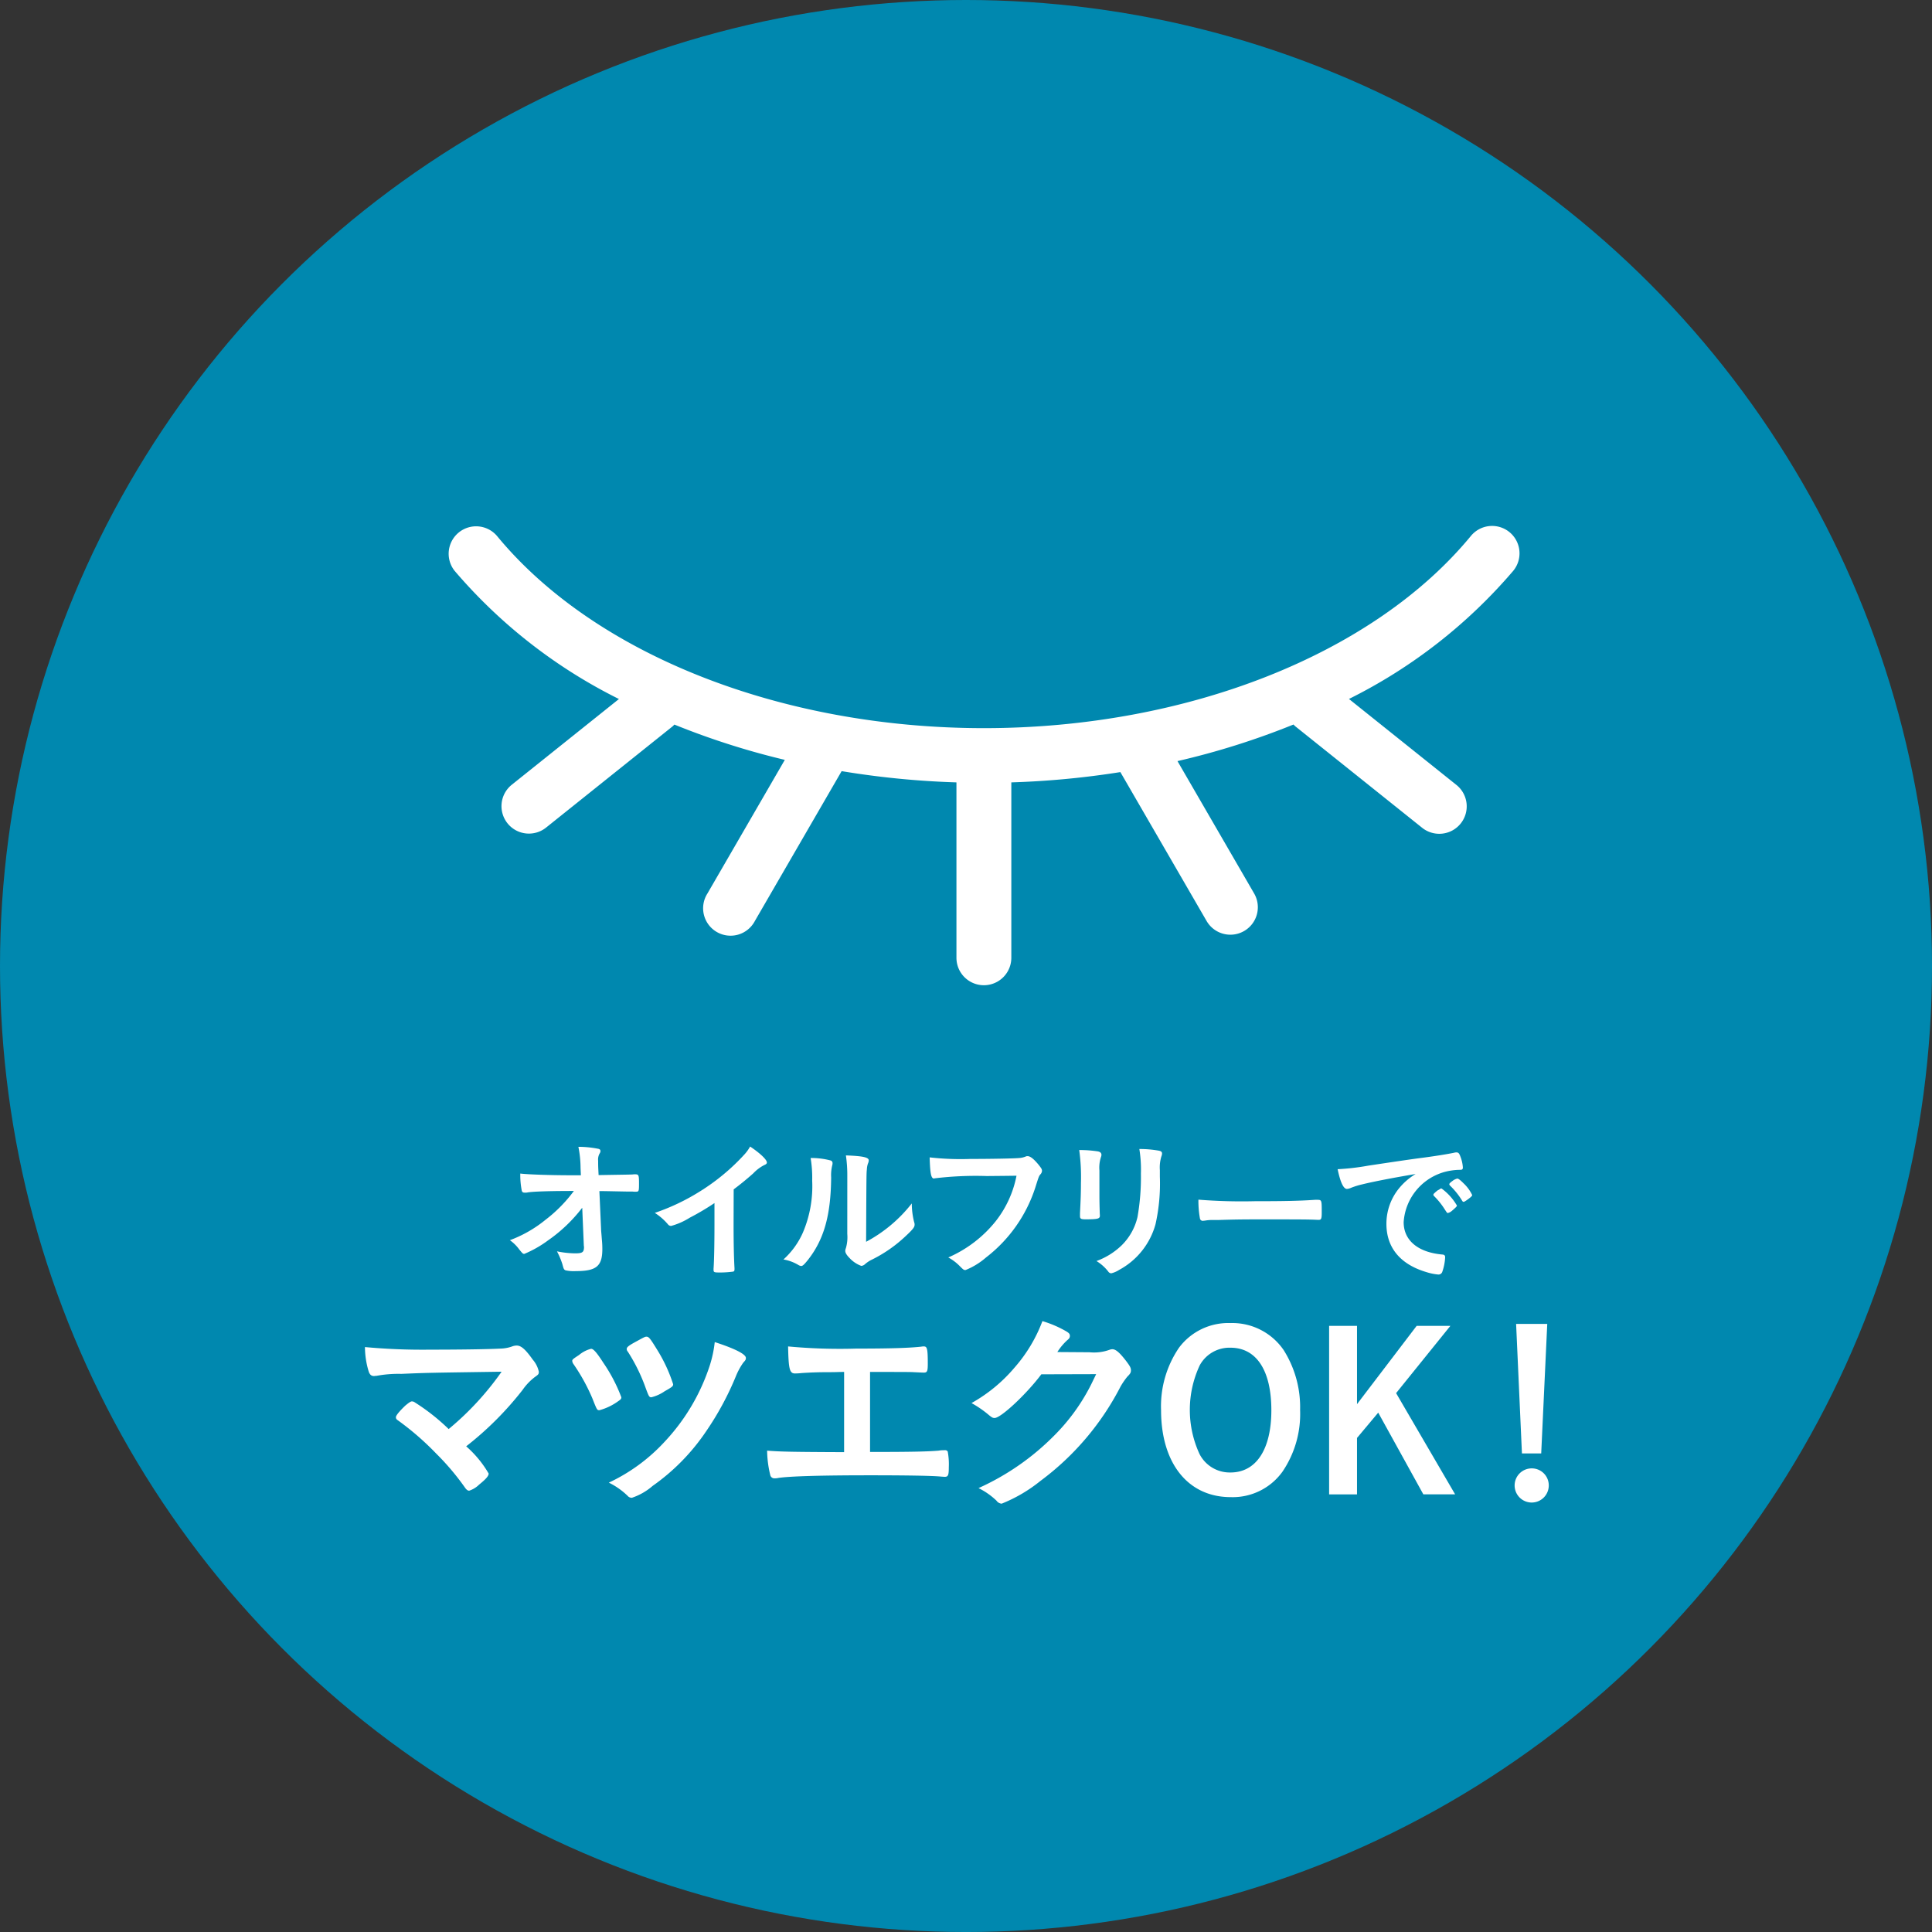 <svg xmlns="http://www.w3.org/2000/svg" viewBox="0 0 158.425 158.425"><rect x="0" y="0" width="158.425" height="158.425" fill="#333333" stroke="none"/><defs><style>.cls-1{fill:#0088af;}.cls-2{fill:#fff;}</style></defs><title>icon_oil_free</title><g id="レイヤー_2" data-name="レイヤー 2"><g id="レイヤー_1-2" data-name="レイヤー 1"><circle class="cls-1" cx="79.213" cy="79.213" r="79.213"/><path class="cls-2" d="M123.784,43.64a2.251,2.251,0,0,0-3.168.306c-8.006,9.722-23.307,15.762-39.933,15.762s-31.925-6.04-39.931-15.762a2.251,2.251,0,0,0-3.475,2.861A42.636,42.636,0,0,0,50.753,57.32L41.97,64.346a2.25,2.25,0,1,0,2.811,3.514l10.363-8.291c.058-.046.1-.1.157-.153a62.687,62.687,0,0,0,9.054,2.893L58.01,73.267A2.25,2.25,0,1,0,61.9,75.521l7.115-12.287a70.984,70.984,0,0,0,9.414.922V78.539a2.25,2.25,0,0,0,4.5,0V64.156a71.184,71.184,0,0,0,8.942-.844l7.07,12.209a2.25,2.25,0,0,0,3.9-2.254L96.554,62.411a62.969,62.969,0,0,0,9.513-3,2.049,2.049,0,0,0,.156.153l10.364,8.291a2.25,2.25,0,1,0,2.81-3.514l-8.782-7.026a42.647,42.647,0,0,0,13.476-10.513A2.251,2.251,0,0,0,123.784,43.64Z"/><path class="cls-2" d="M47.743,99.035a12.5,12.5,0,0,1-2.8,2.675,9.165,9.165,0,0,1-1.949,1.109c-.114,0-.141-.026-.421-.37a3.285,3.285,0,0,0-.764-.752,10.246,10.246,0,0,0,2.917-1.669,11.736,11.736,0,0,0,2.332-2.369c-1.873,0-3.211.038-3.758.114a.917.917,0,0,1-.23.026c-.178,0-.229-.026-.28-.14a6.769,6.769,0,0,1-.127-1.428c.586.077,2.51.141,4.115.141h.854l-.026-.6a8.888,8.888,0,0,0-.178-1.733,8.418,8.418,0,0,1,1.643.166c.115.025.166.089.166.178s-.013.115-.089.242a1.009,1.009,0,0,0-.1.561c0,.191,0,.42.012.649l.026.523c2.243-.038,2.511-.038,2.778-.051a1.435,1.435,0,0,1,.216-.013c.293,0,.319.064.319.726s-.012.7-.255.7h-.077a1.625,1.625,0,0,1-.216-.013h-.471c-.752-.012-1.784-.038-2.23-.038l.14,3.135c0,.114.013.178.063.84a7.533,7.533,0,0,1,.039.778c0,1.4-.484,1.809-2.166,1.809a3.149,3.149,0,0,1-.854-.064c-.127-.064-.152-.1-.255-.5a6.32,6.32,0,0,0-.445-1.057,7.717,7.717,0,0,0,1.477.165c.625,0,.74-.089.74-.548a.062.062,0,0,0-.013-.038Z"/><path class="cls-2" d="M60.154,100.334c0,1.6.025,2.79.076,3.657v.089c0,.14-.038.191-.166.2a7.781,7.781,0,0,1-1.121.064c-.394,0-.432-.026-.432-.243v-.063c.05-.65.076-2.1.076-3.708V98.652a20.585,20.585,0,0,1-2.027,1.2,5.68,5.68,0,0,1-1.528.675.331.331,0,0,1-.268-.14,4.786,4.786,0,0,0-1.07-.93A17.567,17.567,0,0,0,57.388,97.7a17.286,17.286,0,0,0,3.7-3.084,3.292,3.292,0,0,0,.421-.6c.8.535,1.376,1.07,1.376,1.312,0,.076-.052.14-.2.2a3.324,3.324,0,0,0-.917.688c-.562.5-1.11.943-1.606,1.312Z"/><path class="cls-2" d="M68.116,95.161a.218.218,0,0,1,.153.217.579.579,0,0,1-.025.178,3.373,3.373,0,0,0-.089.994c-.026,3.109-.587,5.1-1.925,6.791-.293.357-.407.471-.535.471a.541.541,0,0,1-.216-.076,3.544,3.544,0,0,0-1.236-.459,6.484,6.484,0,0,0,1.605-2.229,9.7,9.7,0,0,0,.752-4.23,9.9,9.9,0,0,0-.128-1.861A6.141,6.141,0,0,1,68.116,95.161ZM69.479,96.4a11.209,11.209,0,0,0-.114-1.656c1.376.051,1.873.153,1.873.407a.665.665,0,0,1-.063.255,1.572,1.572,0,0,0-.09.472c-.038.344-.038.344-.064,5.95a11.787,11.787,0,0,0,3.746-3.147,6.341,6.341,0,0,0,.192,1.529.545.545,0,0,1,.038.216c0,.2-.128.37-.714.918a11.31,11.31,0,0,1-2.765,1.936,2.41,2.41,0,0,0-.6.395.5.5,0,0,1-.293.128,2.457,2.457,0,0,1-.944-.625c-.255-.255-.369-.446-.369-.611a.634.634,0,0,1,.051-.217,3.221,3.221,0,0,0,.114-1.172Z"/><path class="cls-2" d="M80.921,96.436a28.009,28.009,0,0,0-4.293.19.05.05,0,0,1-.039.013c-.242,0-.319-.42-.357-1.733a22.6,22.6,0,0,0,3.325.128c1.708,0,3.708-.038,4.027-.077a1.635,1.635,0,0,0,.535-.127.3.3,0,0,1,.141-.025c.215,0,.483.2.891.688.242.305.293.382.293.522a.447.447,0,0,1-.128.28c-.127.153-.139.191-.42,1.083a11.82,11.82,0,0,1-4.039,5.734,5.949,5.949,0,0,1-1.681,1.032c-.141,0-.166-.013-.459-.306a3.952,3.952,0,0,0-.956-.726,10.175,10.175,0,0,0,3.874-2.956,8.712,8.712,0,0,0,1.719-3.746C82.361,96.423,82.361,96.423,80.921,96.436Z"/><path class="cls-2" d="M90.153,98.143c0,.293.013.879.025,1.235,0,.128.013.255.013.307,0,.254-.178.3-1.172.3-.382,0-.459-.051-.459-.267v-.255c.051-.994.077-1.542.077-2.447a16.382,16.382,0,0,0-.14-2.713,9.923,9.923,0,0,1,1.542.114c.178.038.28.128.28.281a.509.509,0,0,1-.038.178,2.773,2.773,0,0,0-.128,1.108Zm4.956-1.657a15.284,15.284,0,0,1-.356,3.9,6.08,6.08,0,0,1-2.982,3.746,2.077,2.077,0,0,1-.649.28.305.305,0,0,1-.242-.14,3.574,3.574,0,0,0-.969-.866,5.855,5.855,0,0,0,2.064-1.287,4.767,4.767,0,0,0,1.3-2.319,18.8,18.8,0,0,0,.28-3.568,10.476,10.476,0,0,0-.128-2.013,9.058,9.058,0,0,1,1.619.14c.166.039.242.1.242.23a.682.682,0,0,1-.051.229,3.072,3.072,0,0,0-.128,1.134Z"/><path class="cls-2" d="M102.879,98.5c2.331,0,3.669-.025,4.956-.114H108c.383,0,.383.012.383,1.032,0,.522-.039.611-.255.611h-.051c-.841-.038-1.313-.038-5-.038-1.351,0-2.026.013-3.2.051h-.371a3.329,3.329,0,0,0-.712.051c-.065,0-.116.013-.141.013a.231.231,0,0,1-.255-.179,8.193,8.193,0,0,1-.127-1.554A44.679,44.679,0,0,0,102.879,98.5Z"/><path class="cls-2" d="M111.682,97.124a6.093,6.093,0,0,0-.9.28,1,1,0,0,1-.331.089c-.281,0-.535-.522-.765-1.618a19.488,19.488,0,0,0,2.523-.293c1.529-.229,3.466-.522,4.484-.65,1.148-.153,2.065-.306,2.549-.408a.571.571,0,0,1,.191-.025c.165,0,.229.076.344.4a2.932,2.932,0,0,1,.178.828c0,.153-.051.2-.229.2a4.766,4.766,0,0,0-.752.063,4.579,4.579,0,0,0-3.873,4.231c0,1.49,1.172,2.471,3.16,2.65.178.012.242.076.242.229a4.258,4.258,0,0,1-.242,1.211.323.323,0,0,1-.331.2,4.432,4.432,0,0,1-.943-.191c-2.166-.637-3.3-2.013-3.3-3.962a4.585,4.585,0,0,1,1.007-2.88,5.253,5.253,0,0,1,1.389-1.21C114.409,96.55,112.651,96.881,111.682,97.124Zm6.524.331a4.592,4.592,0,0,1,1.262,1.4c0,.064-.078.141-.306.344s-.255.2-.358.242c-.063.026-.063.026-.088.026-.051,0-.064-.013-.293-.37a6.059,6.059,0,0,0-.829-1.019.316.316,0,0,1-.063-.1c.025-.063.038-.1.051-.1a3.248,3.248,0,0,1,.305-.268,1.22,1.22,0,0,0,.217-.127.045.045,0,0,1,.038-.025h.064Zm2.179.879c-.192.14-.306.216-.37.216s-.077-.025-.14-.127a6.126,6.126,0,0,0-.981-1.211.257.257,0,0,1-.051-.1c0-.064.077-.14.254-.268a1.031,1.031,0,0,1,.4-.2c.089,0,.242.115.51.382a3.261,3.261,0,0,1,.713.969C120.716,98.066,120.627,98.155,120.385,98.334Z"/><path class="cls-2" d="M41.131,112.481c-6.17.089-6.17.089-8.227.178a9.712,9.712,0,0,0-2.021.159c-.089,0-.178.018-.213.018-.213,0-.337-.107-.426-.337a7,7,0,0,1-.318-2.039,50.93,50.93,0,0,0,5.336.213c2.518,0,4.823-.036,5.816-.089a3.039,3.039,0,0,0,.922-.177,1.029,1.029,0,0,1,.372-.071c.354,0,.71.3,1.312,1.152a2.215,2.215,0,0,1,.5.993c0,.2-.035.231-.336.444a4.679,4.679,0,0,0-.994,1.046,26.593,26.593,0,0,1-4.627,4.628,8.9,8.9,0,0,1,1.844,2.233c0,.2-.23.461-.78.905a2.076,2.076,0,0,1-.816.5c-.106,0-.195-.053-.319-.213a20.68,20.68,0,0,0-2.393-2.836,23.114,23.114,0,0,0-3.174-2.749.257.257,0,0,1-.124-.23c0-.142.3-.5.78-.958.283-.23.426-.336.531-.336a.419.419,0,0,1,.249.088,16.962,16.962,0,0,1,2.766,2.181A23.894,23.894,0,0,0,41.131,112.481Z"/><path class="cls-2" d="M49.477,111.754a13.1,13.1,0,0,1,1.472,2.82c0,.124-.036.177-.248.319a4.717,4.717,0,0,1-1.543.744c-.2,0-.2,0-.585-.975a15.551,15.551,0,0,0-1.543-2.8.529.529,0,0,1-.106-.266c0-.107.053-.16.549-.479a2.488,2.488,0,0,1,.994-.514C48.662,110.6,48.927,110.9,49.477,111.754Zm11.685-.407c0,.141-.018.177-.213.39a5.514,5.514,0,0,0-.585,1.063,24.139,24.139,0,0,1-2.43,4.522,17.246,17.246,0,0,1-4.415,4.521,5.024,5.024,0,0,1-1.7.975.439.439,0,0,1-.354-.159,5.93,5.93,0,0,0-1.542-1.082,14.683,14.683,0,0,0,4.591-3.369,16.67,16.67,0,0,0,3.689-6.241,9.805,9.805,0,0,0,.407-1.915C60.258,110.584,61.162,111.045,61.162,111.347Zm-6.65,2.73a3.31,3.31,0,0,1-1.1.5c-.177,0-.212-.072-.461-.745a14.488,14.488,0,0,0-1.472-3,.309.309,0,0,1-.088-.212c0-.16.16-.284.886-.674.515-.284.621-.337.728-.337.2,0,.3.124.9,1.1a12.612,12.612,0,0,1,1.294,2.8C55.2,113.669,55.115,113.74,54.512,114.077Z"/><path class="cls-2" d="M69.218,112.5c-.533,0-.585.018-1.135.018-.94,0-1.472.018-2.323.071a5.309,5.309,0,0,1-.567.035c-.443,0-.532-.337-.568-2.216a45.377,45.377,0,0,0,5.586.177c2.889,0,4.361-.053,5.337-.159a.918.918,0,0,1,.213-.018c.265,0,.318.2.318,1.418,0,.621-.053.727-.318.727-.125,0-.125,0-.852-.035-.213-.018-1.365-.018-3.564-.018v6.561c3.6,0,4.752-.036,5.621-.107a2.33,2.33,0,0,1,.408-.036H77.5a.232.232,0,0,1,.213.107,5.656,5.656,0,0,1,.089,1.294c0,.656-.054.781-.337.781-.019,0-.019,0-.285-.018-.673-.071-2.819-.107-5.8-.107-3.954,0-6.543.071-7.536.213a1.354,1.354,0,0,1-.319.036.345.345,0,0,1-.354-.231,8.882,8.882,0,0,1-.267-2.039c1.082.088,2.128.107,6.313.124Z"/><path class="cls-2" d="M85.39,112.694c-1.223,1.631-3.315,3.582-3.83,3.582-.159,0-.23-.036-.585-.337a8.927,8.927,0,0,0-1.311-.887,12.763,12.763,0,0,0,3.528-2.908,12.336,12.336,0,0,0,2.287-3.812,9.03,9.03,0,0,1,1.915.816c.248.142.337.23.337.39,0,.142-.054.231-.213.355a4.771,4.771,0,0,0-.815.975l2.641.018a3.734,3.734,0,0,0,1.667-.213.751.751,0,0,1,.2-.036c.284,0,.585.266,1.1.923.337.442.426.6.426.8s-.054.284-.3.532a6.163,6.163,0,0,0-.549.8,22.343,22.343,0,0,1-6.578,7.749,12.3,12.3,0,0,1-3.174,1.861.574.574,0,0,1-.425-.248,5.881,5.881,0,0,0-1.472-1.029,20.656,20.656,0,0,0,6.17-4.272,16.19,16.19,0,0,0,2.926-3.955c.159-.3.266-.531.55-1.117Z"/><path class="cls-2" d="M105.155,120.69a5.021,5.021,0,0,1-4.238,2.075c-3.492,0-5.709-2.766-5.709-7.128a8.524,8.524,0,0,1,1.471-5.124,5.039,5.039,0,0,1,4.22-2.021,5.1,5.1,0,0,1,4.362,2.216,8.771,8.771,0,0,1,1.348,4.912A8.419,8.419,0,0,1,105.155,120.69ZM100.9,110.513a2.777,2.777,0,0,0-2.517,1.436,8.629,8.629,0,0,0-.018,7.288,2.783,2.783,0,0,0,2.535,1.507c2.111,0,3.352-1.9,3.352-5.107C104.251,112.375,103.027,110.513,100.9,110.513Z"/><path class="cls-2" d="M116.165,108.723h2.766l-4.45,5.514,4.84,8.3h-2.606l-3.7-6.7-1.739,2.075v4.628h-2.287V108.723h2.287v6.418Z"/><path class="cls-2" d="M127,121.808a1.4,1.4,0,1,1-1.4-1.4A1.392,1.392,0,0,1,127,121.808Zm-.62-2.624H124.8l-.478-10.621h2.553Z"/></g></g></svg>